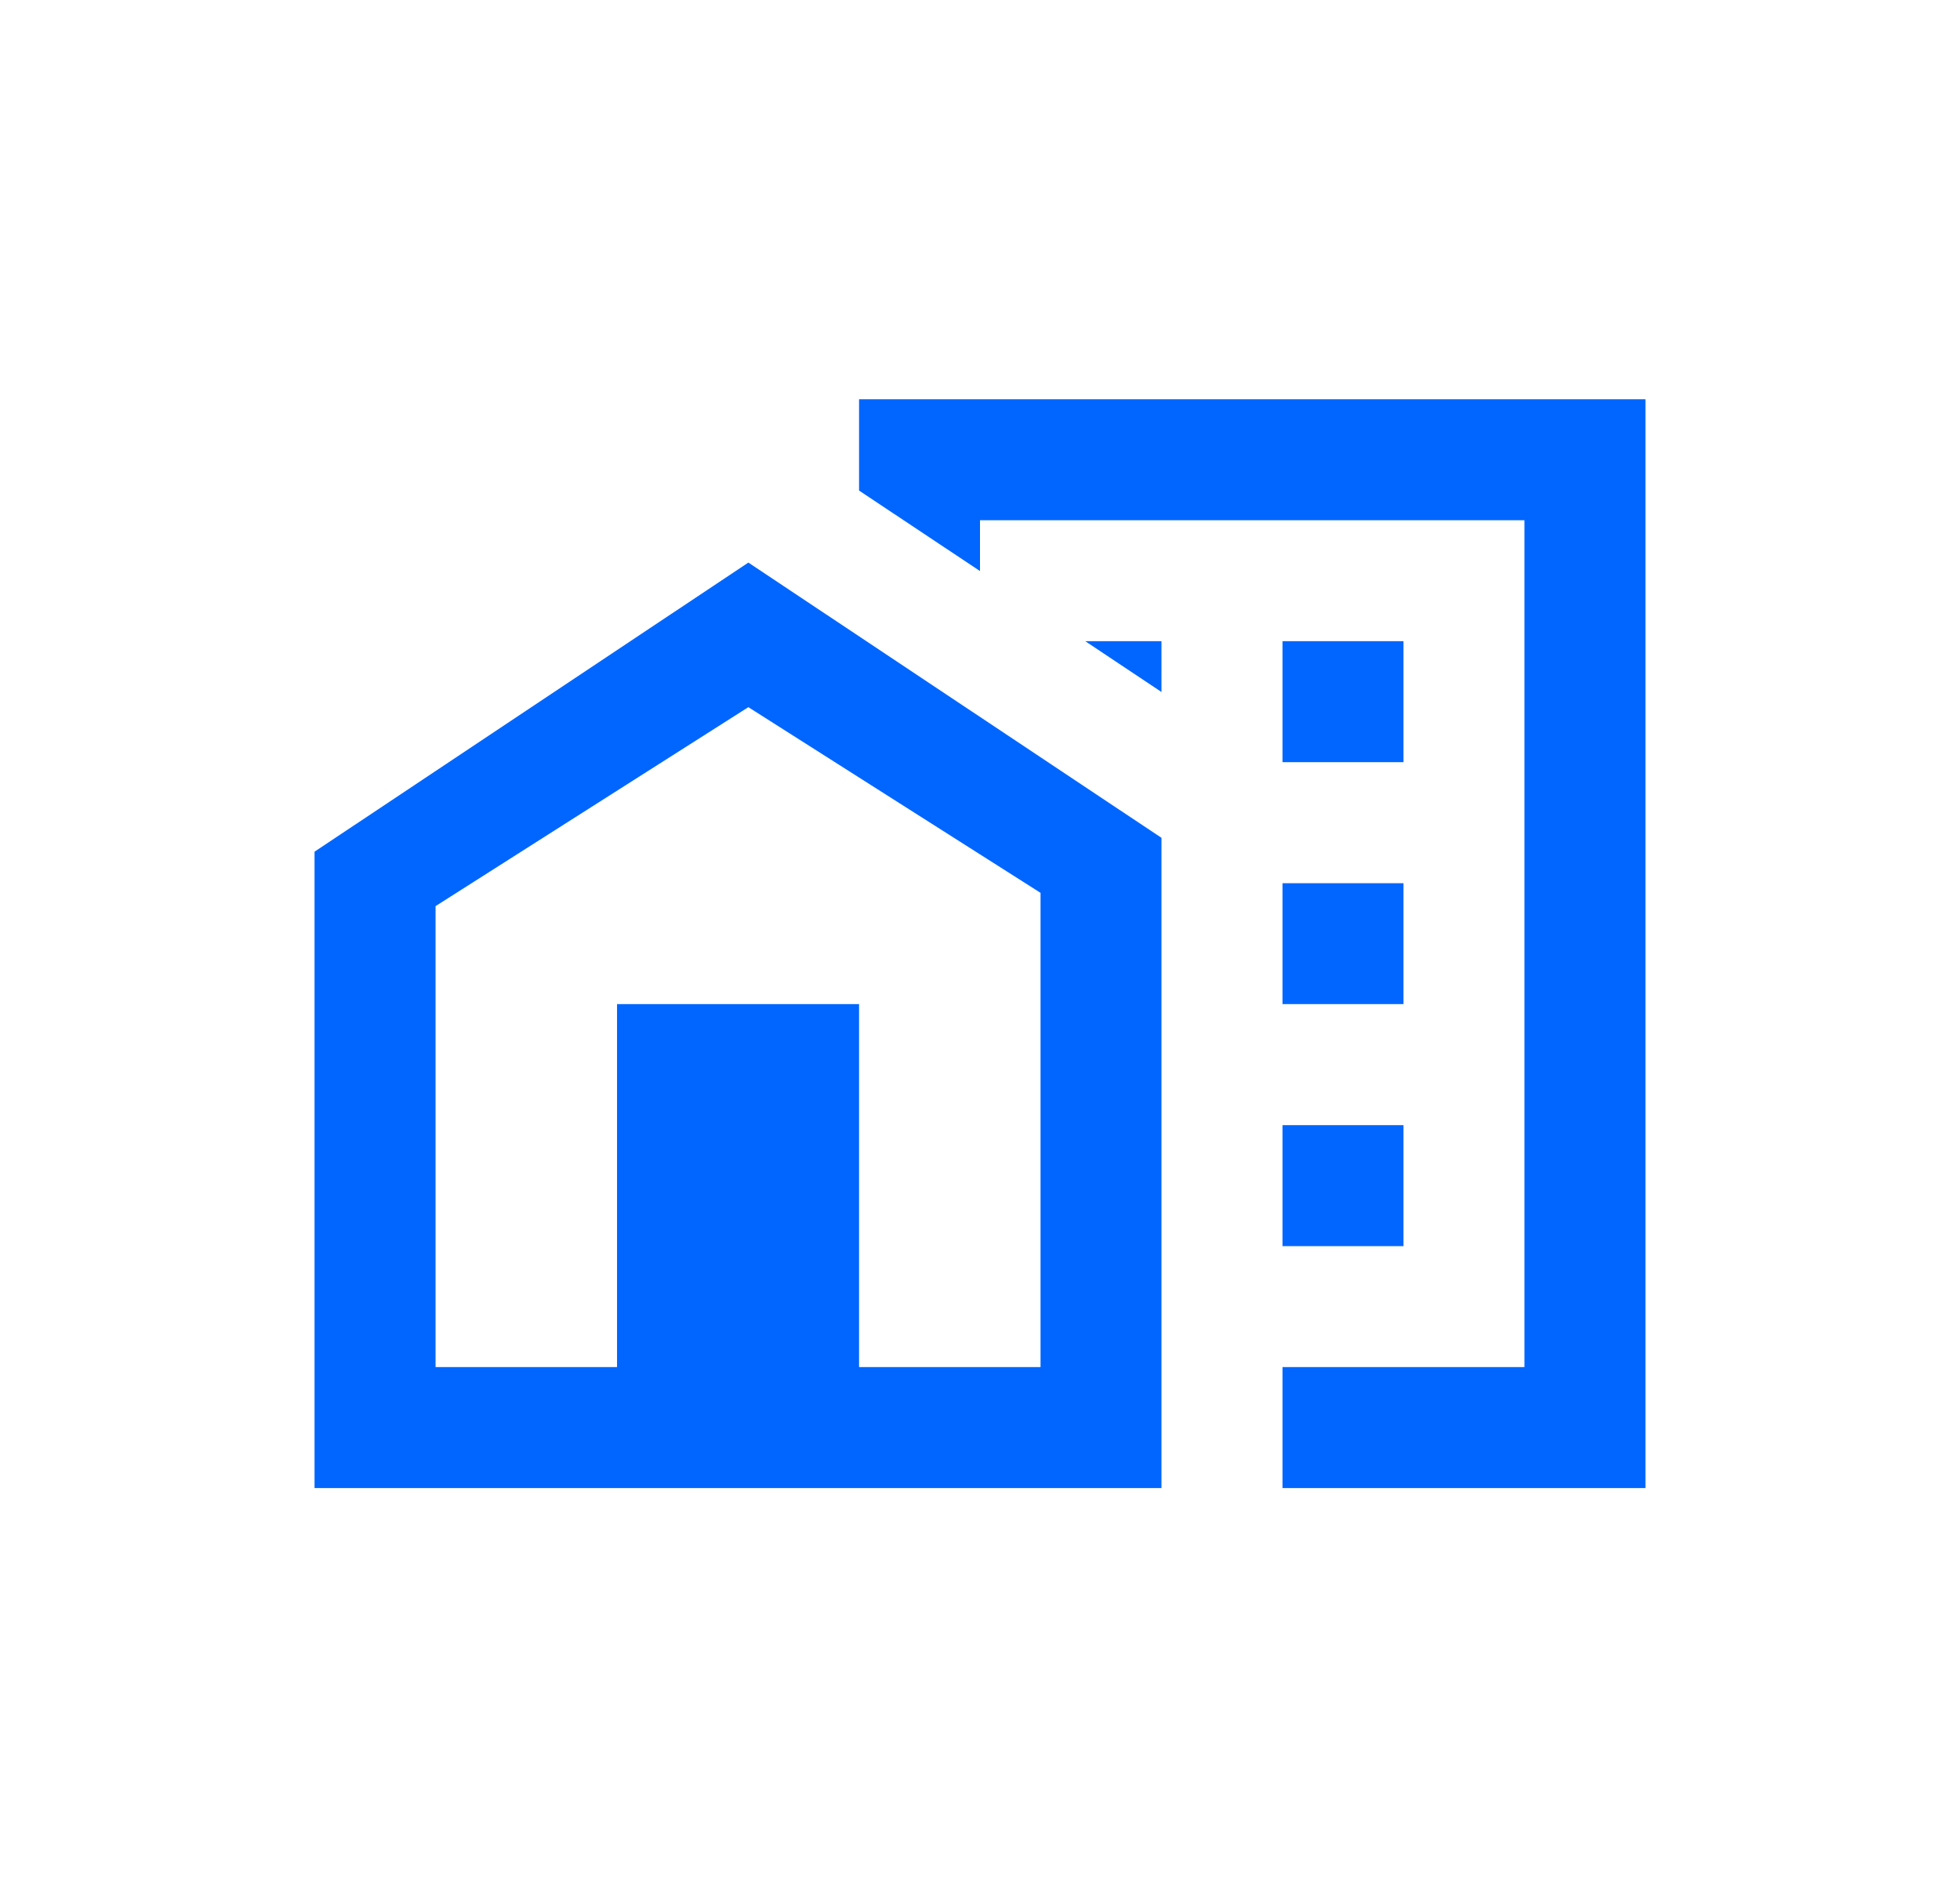 <svg width="27" height="26" viewBox="0 0 27 26" fill="none" xmlns="http://www.w3.org/2000/svg">
<g clip-path="url(#clip0_21370_12023)">
<path d="M17.667 15.5H19.334V17.167H17.667V15.5ZM17.667 12.167H19.334V13.833H17.667V12.167ZM17.667 8.833H19.334V10.5H17.667V8.833ZM14.95 8.833L16 9.533V8.833H14.95Z" fill="#0066FF"/>
<path d="M11.834 5.5V6.758L13.5 7.867V7.167H21V18.833H17.667V20.5H22.667V5.5H11.834Z" fill="#0066FF"/>
<path d="M10.309 7.75L16 11.542V20.5H4.333V11.733L10.309 7.75ZM11.834 18.833H14.334V12.3L10.309 9.742L6 12.483V18.833H8.5V13.833H11.834V18.833Z" fill="#0066FF"/>
</g>
<defs>
<clipPath id="clip0_21370_12023">
<rect width="20" height="20" fill="white" transform="translate(3.5 3)"/>
</clipPath>
</defs>
</svg>
